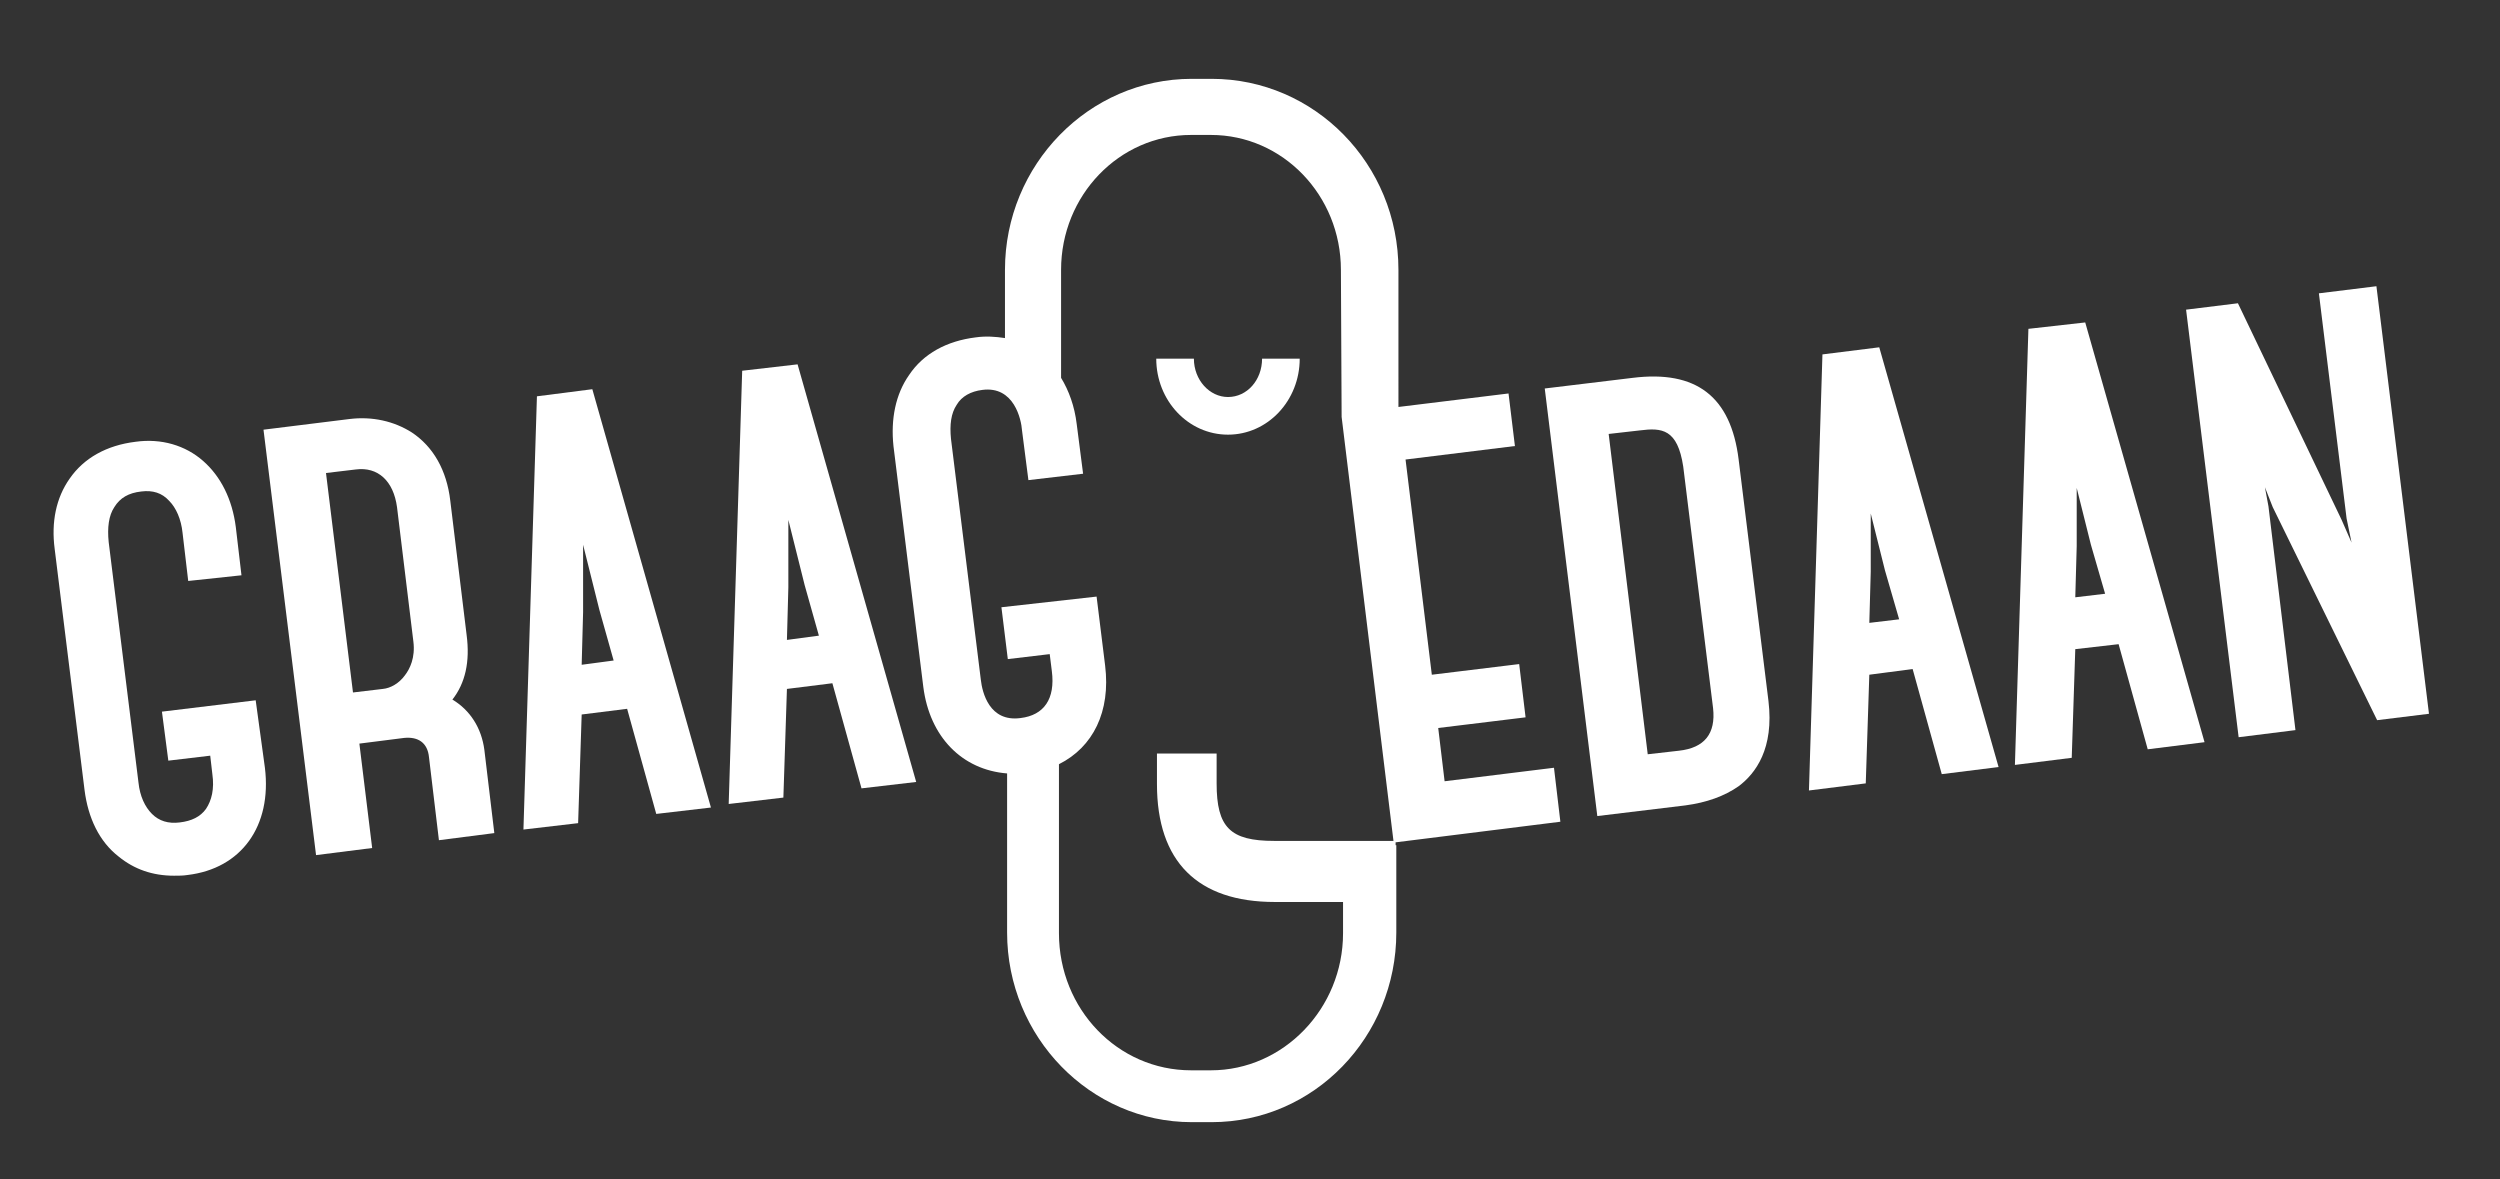 <?xml version="1.0" encoding="utf-8"?>
<!-- Generator: Adobe Illustrator 24.0.2, SVG Export Plug-In . SVG Version: 6.00 Build 0)  -->
<svg version="1.1" id="Laag_1" xmlns="http://www.w3.org/2000/svg" xmlns:xlink="http://www.w3.org/1999/xlink" x="0px" y="0px"
	 viewBox="0 0 352 166" style="enable-background:new 0 0 352 166;" xml:space="preserve">
<rect x="0" y="0" width="352" height="166" fill="#333333" stroke="none"/>
<style type="text/css">
	.st0{fill:#FFFFFF;}
</style>
<g>
	<path class="st0" d="M183,50.5h-5.3c0,3-2.1,5.4-4.8,5.4c-2.6,0-4.8-2.4-4.8-5.4h-5.3c0,5.9,4.5,10.7,10.1,10.7
		C178.5,61.2,183,56.4,183,50.5z"/>
	<path class="st0" d="M36,98.6l-13.2,1.6l0.9,6.9l5.9-0.7l0.3,2.6c0.3,2.1-0.1,3.7-0.9,4.9c-0.8,1.1-2,1.7-3.7,1.9
		c-1.6,0.2-2.9-0.2-3.9-1.2c-1-1-1.7-2.5-1.9-4.4l-4.2-33.9c-0.2-2,0-3.7,0.8-4.9c0.8-1.3,2-2,3.8-2.2c1.6-0.2,2.9,0.2,3.9,1.3
		c1,1,1.7,2.6,1.9,4.5l0.8,6.8L34,81l-0.8-6.8c-0.5-3.9-2.1-7.1-4.6-9.3c-2.5-2.2-5.9-3.2-9.5-2.7c-4.1,0.5-7.3,2.3-9.3,5.2
		c-1.9,2.7-2.6,6.1-2.1,9.9l4.2,33.9c0.5,4,2.1,7.3,4.8,9.4c2.2,1.8,4.8,2.7,7.8,2.7c0.6,0,1.3,0,1.9-0.1
		c7.6-0.9,11.9-6.9,10.9-15.1L36,98.6z"/>
	<path class="st0" d="M63.7,98.5c1.8-2.3,2.5-5.3,2-9.1l-2.3-18.9c-0.5-4.3-2.4-7.6-5.4-9.6c-2.5-1.6-5.6-2.3-8.8-1.9l-12.1,1.5
		l7.4,59.9l7.9-1l-1.8-14.7l6.3-0.8c2-0.2,3.3,0.7,3.5,2.7l1.4,11.7l7.8-1l-1.4-11.7C67.8,102.5,66.2,100,63.7,98.5z M57,95.1
		c-0.8,1.1-2,1.8-3.1,1.9l-4.2,0.5l-3.8-30.9l4.2-0.5c3.1-0.4,5.3,1.6,5.8,5.3l2.3,18.9C58.5,92.6,57.7,94.2,57,95.1z"/>
	<path class="st0" d="M75.6,55.8l-1.9,61l7.7-0.9l0.5-15.3l6.4-0.8l4.1,14.8l7.7-0.9L83.4,54.8L75.6,55.8z M86.4,93l-4.5,0.6
		l0.2-7.4l0-9.5l2.3,9.2L86.4,93z"/>
	<path class="st0" d="M104.5,52.2l-1.9,61l7.7-0.9l0.5-15.3l6.4-0.8l4.1,14.8l7.7-0.9l-16.7-58.8L104.5,52.2z M115.3,89.5l-4.5,0.6
		l0.2-7.4l0-9.5l2.3,9.2L115.3,89.5z"/>
	<path class="st0" d="M219.7,115.7l-0.9-7.6l-15.4,1.9l-0.9-7.5l12.3-1.5l-0.9-7.5l-12.3,1.5l-3.7-30.3l15.4-1.9l-0.9-7.4l-15.5,1.9
		V38c0-14.9-11.8-26.9-26.3-26.9h-2.8c-14.5,0-26.3,12.1-26.3,26.9v9.6c-1.3-0.2-2.7-0.3-4.1-0.1c-4.1,0.5-7.4,2.3-9.4,5.3
		c-1.9,2.7-2.6,6.2-2.2,10l4.2,33.9c0.9,7.1,5.5,11.7,11.8,12.2v22.4c0,14.7,11.7,26.7,26,26.7h2.8c14.4,0,26-12,26-26.7V119h-0.1
		v-0.4L219.7,115.7z M162.9,106.2v4.2c0,10.9,5.7,16.6,16.6,16.6h9.6v4.4c0,10.6-8.4,19.3-18.6,19.3h-2.8
		c-10.3,0-18.6-8.6-18.6-19.3v-23.8c4.8-2.4,7.3-7.4,6.5-13.9l-1.2-9.7L141,85.5l0.9,7.3l5.9-0.7l0.3,2.4c0.5,3.9-1.1,6.2-4.4,6.6
		c-4.4,0.6-5.4-3.6-5.6-5.4l-4.2-33.9c-0.2-2,0-3.6,0.8-4.8c0.7-1.2,2-1.9,3.6-2.1c4.5-0.6,5.5,4.2,5.6,5.7l0.9,7l7.7-0.9l-0.9-7
		c-0.3-2.5-1.1-4.7-2.2-6.5V38c0-10.5,8.2-19,18.3-19h2.8c10.1,0,18.3,8.5,18.3,19l0.1,20.7l7.3,59.7h-16.8c-6.2,0-8.1-1.9-8.1-8.1
		v-4.2H162.9z"/>
	<path class="st0" d="M244.8,64.7c-1.1-8.9-6-12.6-14.9-11.5l-12.4,1.5l7.4,60.2l12.4-1.5c3-0.4,5.5-1.3,7.5-2.7
		c2.4-1.8,5-5.3,4.2-12L244.8,64.7z M236.4,105.7l-4.4,0.5l-5.5-45.1l4.4-0.5c3.1-0.4,5.3-0.2,6.1,5.1l4.2,34
		C241.6,103.3,240,105.3,236.4,105.7z"/>
	<path class="st0" d="M256.6,49.9l-1.9,61.4l8-1l0.5-15.3l6.1-0.8l4.1,14.8l8-1l-16.8-59.1L256.6,49.9z M267.4,87.2l-4.2,0.5
		l0.2-7.2l0-8.2l2,8L267.4,87.2z"/>
	<path class="st0" d="M285.6,46.3l-1.9,61.4l8-1l0.5-15.3l6.1-0.7l4.1,14.8l8-1l-16.8-59.1L285.6,46.3z M296.4,83.6l-4.2,0.5
		l0.2-7.2l0-8.2l2,8L296.4,83.6z"/>
	<polygon class="st0" points="334.7,101.4 342,100.5 334.6,40.3 326.5,41.3 330.4,73 331.1,76.4 329.7,73.2 315.1,42.7 307.8,43.6 
		315.2,103.8 323.2,102.8 319.4,71.3 318.9,68.6 320,71.4 	"/>
</g>
</svg>
